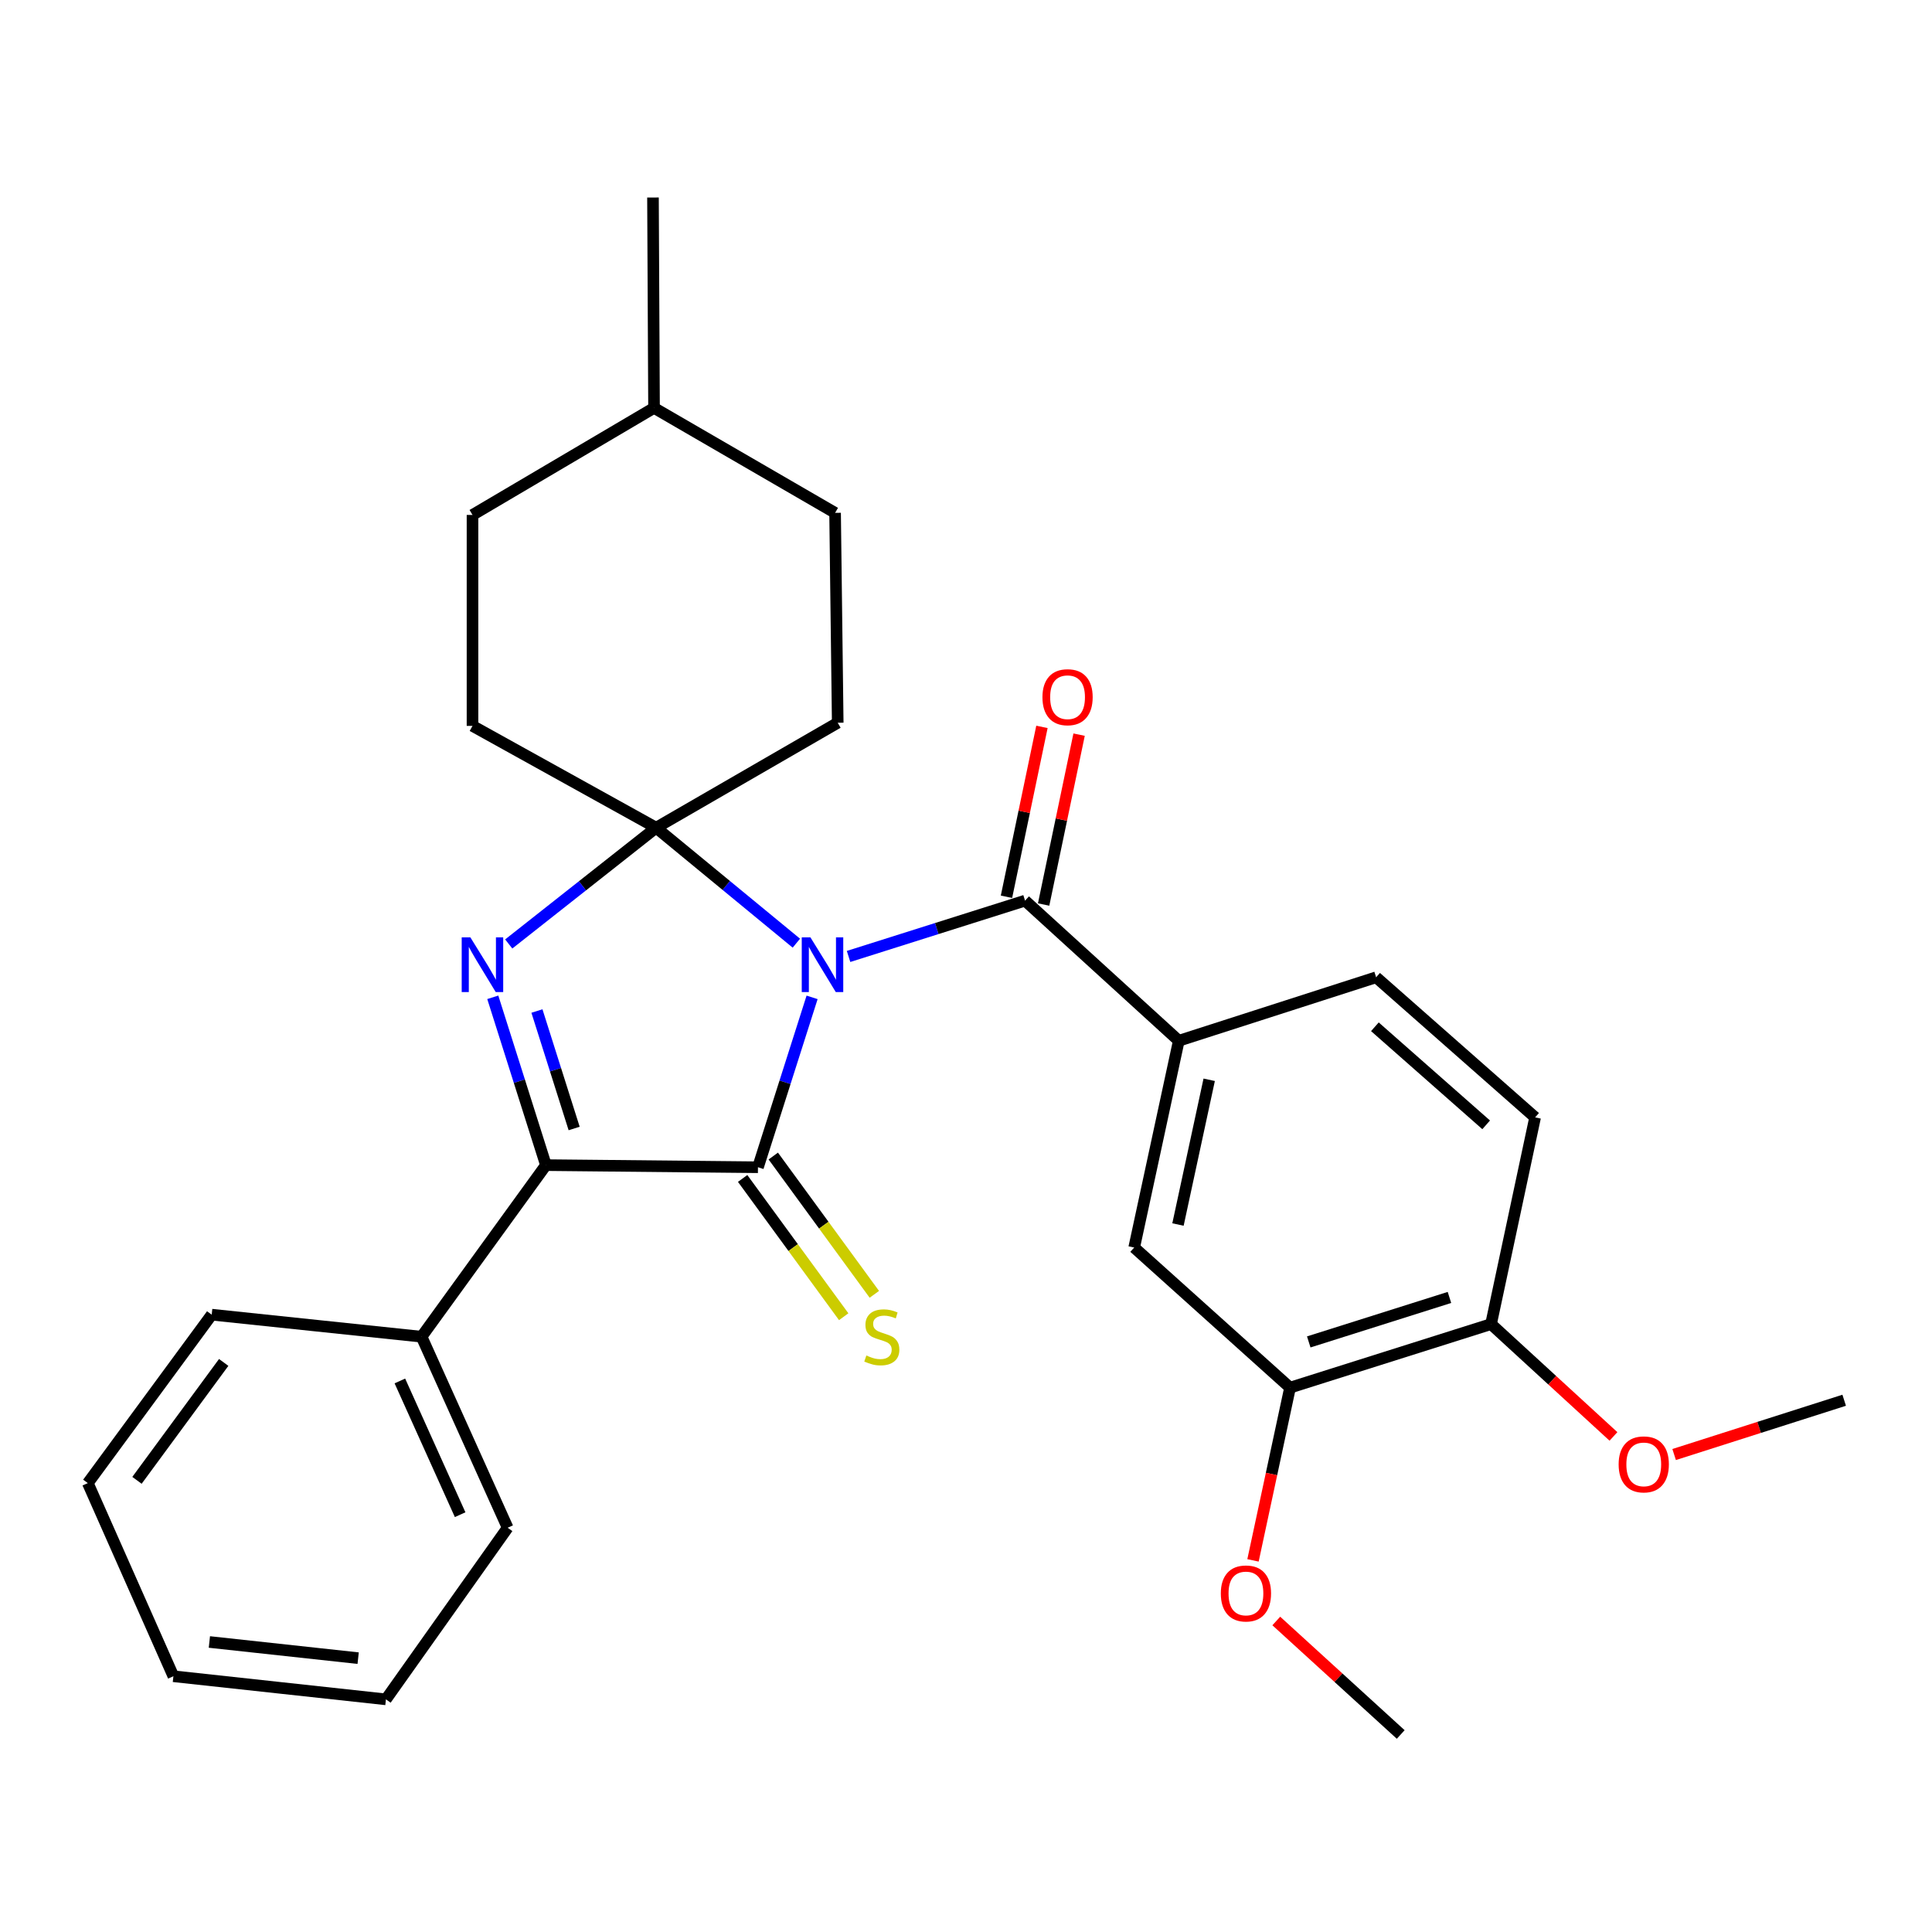 <?xml version='1.0' encoding='iso-8859-1'?>
<svg version='1.1' baseProfile='full'
              xmlns='http://www.w3.org/2000/svg'
                      xmlns:rdkit='http://www.rdkit.org/xml'
                      xmlns:xlink='http://www.w3.org/1999/xlink'
                  xml:space='preserve'
width='1000px' height='1000px' viewBox='0 0 1000 1000'>
<!-- END OF HEADER -->
<rect style='opacity:1.0;fill:#FFFFFF;stroke:none' width='1000' height='1000' x='0' y='0'> </rect>
<path class='bond-0' d='M 412.196,488.185 L 375.902,458.302' style='fill:none;fill-rule:evenodd;stroke:#0000FF;stroke-width:6px;stroke-linecap:butt;stroke-linejoin:miter;stroke-opacity:1' />
<path class='bond-0' d='M 375.902,458.302 L 339.609,428.42' style='fill:none;fill-rule:evenodd;stroke:#000000;stroke-width:6px;stroke-linecap:butt;stroke-linejoin:miter;stroke-opacity:1' />
<path class='bond-1' d='M 420.337,516.234 L 406.328,560.2' style='fill:none;fill-rule:evenodd;stroke:#0000FF;stroke-width:6px;stroke-linecap:butt;stroke-linejoin:miter;stroke-opacity:1' />
<path class='bond-1' d='M 406.328,560.2 L 392.32,604.166' style='fill:none;fill-rule:evenodd;stroke:#000000;stroke-width:6px;stroke-linecap:butt;stroke-linejoin:miter;stroke-opacity:1' />
<path class='bond-4' d='M 439.214,495.058 L 484.891,480.613' style='fill:none;fill-rule:evenodd;stroke:#0000FF;stroke-width:6px;stroke-linecap:butt;stroke-linejoin:miter;stroke-opacity:1' />
<path class='bond-4' d='M 484.891,480.613 L 530.568,466.169' style='fill:none;fill-rule:evenodd;stroke:#000000;stroke-width:6px;stroke-linecap:butt;stroke-linejoin:miter;stroke-opacity:1' />
<path class='bond-2' d='M 339.609,428.42 L 301.464,458.507' style='fill:none;fill-rule:evenodd;stroke:#000000;stroke-width:6px;stroke-linecap:butt;stroke-linejoin:miter;stroke-opacity:1' />
<path class='bond-2' d='M 301.464,458.507 L 263.319,488.595' style='fill:none;fill-rule:evenodd;stroke:#0000FF;stroke-width:6px;stroke-linecap:butt;stroke-linejoin:miter;stroke-opacity:1' />
<path class='bond-9' d='M 339.609,428.42 L 244.566,375.721' style='fill:none;fill-rule:evenodd;stroke:#000000;stroke-width:6px;stroke-linecap:butt;stroke-linejoin:miter;stroke-opacity:1' />
<path class='bond-10' d='M 339.609,428.42 L 433.604,374.094' style='fill:none;fill-rule:evenodd;stroke:#000000;stroke-width:6px;stroke-linecap:butt;stroke-linejoin:miter;stroke-opacity:1' />
<path class='bond-3' d='M 392.32,604.166 L 282.576,603.064' style='fill:none;fill-rule:evenodd;stroke:#000000;stroke-width:6px;stroke-linecap:butt;stroke-linejoin:miter;stroke-opacity:1' />
<path class='bond-6' d='M 384.39,609.962 L 410.544,645.747' style='fill:none;fill-rule:evenodd;stroke:#000000;stroke-width:6px;stroke-linecap:butt;stroke-linejoin:miter;stroke-opacity:1' />
<path class='bond-6' d='M 410.544,645.747 L 436.698,681.532' style='fill:none;fill-rule:evenodd;stroke:#CCCC00;stroke-width:6px;stroke-linecap:butt;stroke-linejoin:miter;stroke-opacity:1' />
<path class='bond-6' d='M 400.249,598.371 L 426.403,634.156' style='fill:none;fill-rule:evenodd;stroke:#000000;stroke-width:6px;stroke-linecap:butt;stroke-linejoin:miter;stroke-opacity:1' />
<path class='bond-6' d='M 426.403,634.156 L 452.557,669.941' style='fill:none;fill-rule:evenodd;stroke:#CCCC00;stroke-width:6px;stroke-linecap:butt;stroke-linejoin:miter;stroke-opacity:1' />
<path class='bond-29' d='M 255.064,516.204 L 268.82,559.634' style='fill:none;fill-rule:evenodd;stroke:#0000FF;stroke-width:6px;stroke-linecap:butt;stroke-linejoin:miter;stroke-opacity:1' />
<path class='bond-29' d='M 268.82,559.634 L 282.576,603.064' style='fill:none;fill-rule:evenodd;stroke:#000000;stroke-width:6px;stroke-linecap:butt;stroke-linejoin:miter;stroke-opacity:1' />
<path class='bond-29' d='M 277.917,523.301 L 287.547,553.702' style='fill:none;fill-rule:evenodd;stroke:#0000FF;stroke-width:6px;stroke-linecap:butt;stroke-linejoin:miter;stroke-opacity:1' />
<path class='bond-29' d='M 287.547,553.702 L 297.176,584.104' style='fill:none;fill-rule:evenodd;stroke:#000000;stroke-width:6px;stroke-linecap:butt;stroke-linejoin:miter;stroke-opacity:1' />
<path class='bond-12' d='M 282.576,603.064 L 218.199,691.876' style='fill:none;fill-rule:evenodd;stroke:#000000;stroke-width:6px;stroke-linecap:butt;stroke-linejoin:miter;stroke-opacity:1' />
<path class='bond-5' d='M 530.568,466.169 L 610.136,538.698' style='fill:none;fill-rule:evenodd;stroke:#000000;stroke-width:6px;stroke-linecap:butt;stroke-linejoin:miter;stroke-opacity:1' />
<path class='bond-11' d='M 540.182,468.176 L 549.361,424.213' style='fill:none;fill-rule:evenodd;stroke:#000000;stroke-width:6px;stroke-linecap:butt;stroke-linejoin:miter;stroke-opacity:1' />
<path class='bond-11' d='M 549.361,424.213 L 558.54,380.25' style='fill:none;fill-rule:evenodd;stroke:#FF0000;stroke-width:6px;stroke-linecap:butt;stroke-linejoin:miter;stroke-opacity:1' />
<path class='bond-11' d='M 520.953,464.162 L 530.132,420.198' style='fill:none;fill-rule:evenodd;stroke:#000000;stroke-width:6px;stroke-linecap:butt;stroke-linejoin:miter;stroke-opacity:1' />
<path class='bond-11' d='M 530.132,420.198 L 539.311,376.235' style='fill:none;fill-rule:evenodd;stroke:#FF0000;stroke-width:6px;stroke-linecap:butt;stroke-linejoin:miter;stroke-opacity:1' />
<path class='bond-7' d='M 610.136,538.698 L 587.055,645.724' style='fill:none;fill-rule:evenodd;stroke:#000000;stroke-width:6px;stroke-linecap:butt;stroke-linejoin:miter;stroke-opacity:1' />
<path class='bond-7' d='M 625.876,558.893 L 609.719,633.811' style='fill:none;fill-rule:evenodd;stroke:#000000;stroke-width:6px;stroke-linecap:butt;stroke-linejoin:miter;stroke-opacity:1' />
<path class='bond-14' d='M 610.136,538.698 L 712.283,505.839' style='fill:none;fill-rule:evenodd;stroke:#000000;stroke-width:6px;stroke-linecap:butt;stroke-linejoin:miter;stroke-opacity:1' />
<path class='bond-8' d='M 587.055,645.724 L 667.725,718.242' style='fill:none;fill-rule:evenodd;stroke:#000000;stroke-width:6px;stroke-linecap:butt;stroke-linejoin:miter;stroke-opacity:1' />
<path class='bond-16' d='M 667.725,718.242 L 658.137,762.945' style='fill:none;fill-rule:evenodd;stroke:#000000;stroke-width:6px;stroke-linecap:butt;stroke-linejoin:miter;stroke-opacity:1' />
<path class='bond-16' d='M 658.137,762.945 L 648.55,807.648' style='fill:none;fill-rule:evenodd;stroke:#FF0000;stroke-width:6px;stroke-linecap:butt;stroke-linejoin:miter;stroke-opacity:1' />
<path class='bond-31' d='M 667.725,718.242 L 771.76,685.35' style='fill:none;fill-rule:evenodd;stroke:#000000;stroke-width:6px;stroke-linecap:butt;stroke-linejoin:miter;stroke-opacity:1' />
<path class='bond-31' d='M 677.408,694.578 L 750.233,671.554' style='fill:none;fill-rule:evenodd;stroke:#000000;stroke-width:6px;stroke-linecap:butt;stroke-linejoin:miter;stroke-opacity:1' />
<path class='bond-18' d='M 244.566,375.721 L 244.566,266.534' style='fill:none;fill-rule:evenodd;stroke:#000000;stroke-width:6px;stroke-linecap:butt;stroke-linejoin:miter;stroke-opacity:1' />
<path class='bond-17' d='M 433.604,374.094 L 432.24,265.454' style='fill:none;fill-rule:evenodd;stroke:#000000;stroke-width:6px;stroke-linecap:butt;stroke-linejoin:miter;stroke-opacity:1' />
<path class='bond-21' d='M 218.199,691.876 L 262.758,790.76' style='fill:none;fill-rule:evenodd;stroke:#000000;stroke-width:6px;stroke-linecap:butt;stroke-linejoin:miter;stroke-opacity:1' />
<path class='bond-21' d='M 206.974,714.779 L 238.165,783.998' style='fill:none;fill-rule:evenodd;stroke:#000000;stroke-width:6px;stroke-linecap:butt;stroke-linejoin:miter;stroke-opacity:1' />
<path class='bond-22' d='M 218.199,691.876 L 109.58,680.471' style='fill:none;fill-rule:evenodd;stroke:#000000;stroke-width:6px;stroke-linecap:butt;stroke-linejoin:miter;stroke-opacity:1' />
<path class='bond-13' d='M 771.76,685.35 L 794.569,578.357' style='fill:none;fill-rule:evenodd;stroke:#000000;stroke-width:6px;stroke-linecap:butt;stroke-linejoin:miter;stroke-opacity:1' />
<path class='bond-19' d='M 771.76,685.35 L 803.442,714.42' style='fill:none;fill-rule:evenodd;stroke:#000000;stroke-width:6px;stroke-linecap:butt;stroke-linejoin:miter;stroke-opacity:1' />
<path class='bond-19' d='M 803.442,714.42 L 835.123,743.489' style='fill:none;fill-rule:evenodd;stroke:#FF0000;stroke-width:6px;stroke-linecap:butt;stroke-linejoin:miter;stroke-opacity:1' />
<path class='bond-15' d='M 712.283,505.839 L 794.569,578.357' style='fill:none;fill-rule:evenodd;stroke:#000000;stroke-width:6px;stroke-linecap:butt;stroke-linejoin:miter;stroke-opacity:1' />
<path class='bond-15' d='M 711.638,531.454 L 769.238,582.216' style='fill:none;fill-rule:evenodd;stroke:#000000;stroke-width:6px;stroke-linecap:butt;stroke-linejoin:miter;stroke-opacity:1' />
<path class='bond-23' d='M 660.605,839.02 L 692.807,868.392' style='fill:none;fill-rule:evenodd;stroke:#FF0000;stroke-width:6px;stroke-linecap:butt;stroke-linejoin:miter;stroke-opacity:1' />
<path class='bond-23' d='M 692.807,868.392 L 725.008,897.764' style='fill:none;fill-rule:evenodd;stroke:#000000;stroke-width:6px;stroke-linecap:butt;stroke-linejoin:miter;stroke-opacity:1' />
<path class='bond-20' d='M 432.24,265.454 L 338.528,211.128' style='fill:none;fill-rule:evenodd;stroke:#000000;stroke-width:6px;stroke-linecap:butt;stroke-linejoin:miter;stroke-opacity:1' />
<path class='bond-30' d='M 244.566,266.534 L 338.528,211.128' style='fill:none;fill-rule:evenodd;stroke:#000000;stroke-width:6px;stroke-linecap:butt;stroke-linejoin:miter;stroke-opacity:1' />
<path class='bond-24' d='M 866.527,752.861 L 910.536,738.814' style='fill:none;fill-rule:evenodd;stroke:#FF0000;stroke-width:6px;stroke-linecap:butt;stroke-linejoin:miter;stroke-opacity:1' />
<path class='bond-24' d='M 910.536,738.814 L 954.545,724.768' style='fill:none;fill-rule:evenodd;stroke:#000000;stroke-width:6px;stroke-linecap:butt;stroke-linejoin:miter;stroke-opacity:1' />
<path class='bond-25' d='M 338.528,211.128 L 337.983,102.236' style='fill:none;fill-rule:evenodd;stroke:#000000;stroke-width:6px;stroke-linecap:butt;stroke-linejoin:miter;stroke-opacity:1' />
<path class='bond-26' d='M 262.758,790.76 L 199.756,879.583' style='fill:none;fill-rule:evenodd;stroke:#000000;stroke-width:6px;stroke-linecap:butt;stroke-linejoin:miter;stroke-opacity:1' />
<path class='bond-27' d='M 109.58,680.471 L 45.455,767.657' style='fill:none;fill-rule:evenodd;stroke:#000000;stroke-width:6px;stroke-linecap:butt;stroke-linejoin:miter;stroke-opacity:1' />
<path class='bond-27' d='M 115.786,705.188 L 70.898,766.218' style='fill:none;fill-rule:evenodd;stroke:#000000;stroke-width:6px;stroke-linecap:butt;stroke-linejoin:miter;stroke-opacity:1' />
<path class='bond-32' d='M 199.756,879.583 L 89.751,867.622' style='fill:none;fill-rule:evenodd;stroke:#000000;stroke-width:6px;stroke-linecap:butt;stroke-linejoin:miter;stroke-opacity:1' />
<path class='bond-32' d='M 185.379,858.26 L 108.375,849.887' style='fill:none;fill-rule:evenodd;stroke:#000000;stroke-width:6px;stroke-linecap:butt;stroke-linejoin:miter;stroke-opacity:1' />
<path class='bond-28' d='M 45.455,767.657 L 89.751,867.622' style='fill:none;fill-rule:evenodd;stroke:#000000;stroke-width:6px;stroke-linecap:butt;stroke-linejoin:miter;stroke-opacity:1' />
<path  class='atom-0' d='M 419.465 485.163
L 428.745 500.163
Q 429.665 501.643, 431.145 504.323
Q 432.625 507.003, 432.705 507.163
L 432.705 485.163
L 436.465 485.163
L 436.465 513.483
L 432.585 513.483
L 422.625 497.083
Q 421.465 495.163, 420.225 492.963
Q 419.025 490.763, 418.665 490.083
L 418.665 513.483
L 414.985 513.483
L 414.985 485.163
L 419.465 485.163
' fill='#0000FF'/>
<path  class='atom-3' d='M 243.457 485.163
L 252.737 500.163
Q 253.657 501.643, 255.137 504.323
Q 256.617 507.003, 256.697 507.163
L 256.697 485.163
L 260.457 485.163
L 260.457 513.483
L 256.577 513.483
L 246.617 497.083
Q 245.457 495.163, 244.217 492.963
Q 243.017 490.763, 242.657 490.083
L 242.657 513.483
L 238.977 513.483
L 238.977 485.163
L 243.457 485.163
' fill='#0000FF'/>
<path  class='atom-7' d='M 448.424 701.596
Q 448.744 701.716, 450.064 702.276
Q 451.384 702.836, 452.824 703.196
Q 454.304 703.516, 455.744 703.516
Q 458.424 703.516, 459.984 702.236
Q 461.544 700.916, 461.544 698.636
Q 461.544 697.076, 460.744 696.116
Q 459.984 695.156, 458.784 694.636
Q 457.584 694.116, 455.584 693.516
Q 453.064 692.756, 451.544 692.036
Q 450.064 691.316, 448.984 689.796
Q 447.944 688.276, 447.944 685.716
Q 447.944 682.156, 450.344 679.956
Q 452.784 677.756, 457.584 677.756
Q 460.864 677.756, 464.584 679.316
L 463.664 682.396
Q 460.264 680.996, 457.704 680.996
Q 454.944 680.996, 453.424 682.156
Q 451.904 683.276, 451.944 685.236
Q 451.944 686.756, 452.704 687.676
Q 453.504 688.596, 454.624 689.116
Q 455.784 689.636, 457.704 690.236
Q 460.264 691.036, 461.784 691.836
Q 463.304 692.636, 464.384 694.276
Q 465.504 695.876, 465.504 698.636
Q 465.504 702.556, 462.864 704.676
Q 460.264 706.756, 455.904 706.756
Q 453.384 706.756, 451.464 706.196
Q 449.584 705.676, 447.344 704.756
L 448.424 701.596
' fill='#CCCC00'/>
<path  class='atom-12' d='M 539.569 360.871
Q 539.569 354.071, 542.929 350.271
Q 546.289 346.471, 552.569 346.471
Q 558.849 346.471, 562.209 350.271
Q 565.569 354.071, 565.569 360.871
Q 565.569 367.751, 562.169 371.671
Q 558.769 375.551, 552.569 375.551
Q 546.329 375.551, 542.929 371.671
Q 539.569 367.791, 539.569 360.871
M 552.569 372.351
Q 556.889 372.351, 559.209 369.471
Q 561.569 366.551, 561.569 360.871
Q 561.569 355.311, 559.209 352.511
Q 556.889 349.671, 552.569 349.671
Q 548.249 349.671, 545.889 352.471
Q 543.569 355.271, 543.569 360.871
Q 543.569 366.591, 545.889 369.471
Q 548.249 372.351, 552.569 372.351
' fill='#FF0000'/>
<path  class='atom-17' d='M 631.894 824.769
Q 631.894 817.969, 635.254 814.169
Q 638.614 810.369, 644.894 810.369
Q 651.174 810.369, 654.534 814.169
Q 657.894 817.969, 657.894 824.769
Q 657.894 831.649, 654.494 835.569
Q 651.094 839.449, 644.894 839.449
Q 638.654 839.449, 635.254 835.569
Q 631.894 831.689, 631.894 824.769
M 644.894 836.249
Q 649.214 836.249, 651.534 833.369
Q 653.894 830.449, 653.894 824.769
Q 653.894 819.209, 651.534 816.409
Q 649.214 813.569, 644.894 813.569
Q 640.574 813.569, 638.214 816.369
Q 635.894 819.169, 635.894 824.769
Q 635.894 830.489, 638.214 833.369
Q 640.574 836.249, 644.894 836.249
' fill='#FF0000'/>
<path  class='atom-20' d='M 837.805 757.959
Q 837.805 751.159, 841.165 747.359
Q 844.525 743.559, 850.805 743.559
Q 857.085 743.559, 860.445 747.359
Q 863.805 751.159, 863.805 757.959
Q 863.805 764.839, 860.405 768.759
Q 857.005 772.639, 850.805 772.639
Q 844.565 772.639, 841.165 768.759
Q 837.805 764.879, 837.805 757.959
M 850.805 769.439
Q 855.125 769.439, 857.445 766.559
Q 859.805 763.639, 859.805 757.959
Q 859.805 752.399, 857.445 749.599
Q 855.125 746.759, 850.805 746.759
Q 846.485 746.759, 844.125 749.559
Q 841.805 752.359, 841.805 757.959
Q 841.805 763.679, 844.125 766.559
Q 846.485 769.439, 850.805 769.439
' fill='#FF0000'/>
</svg>
